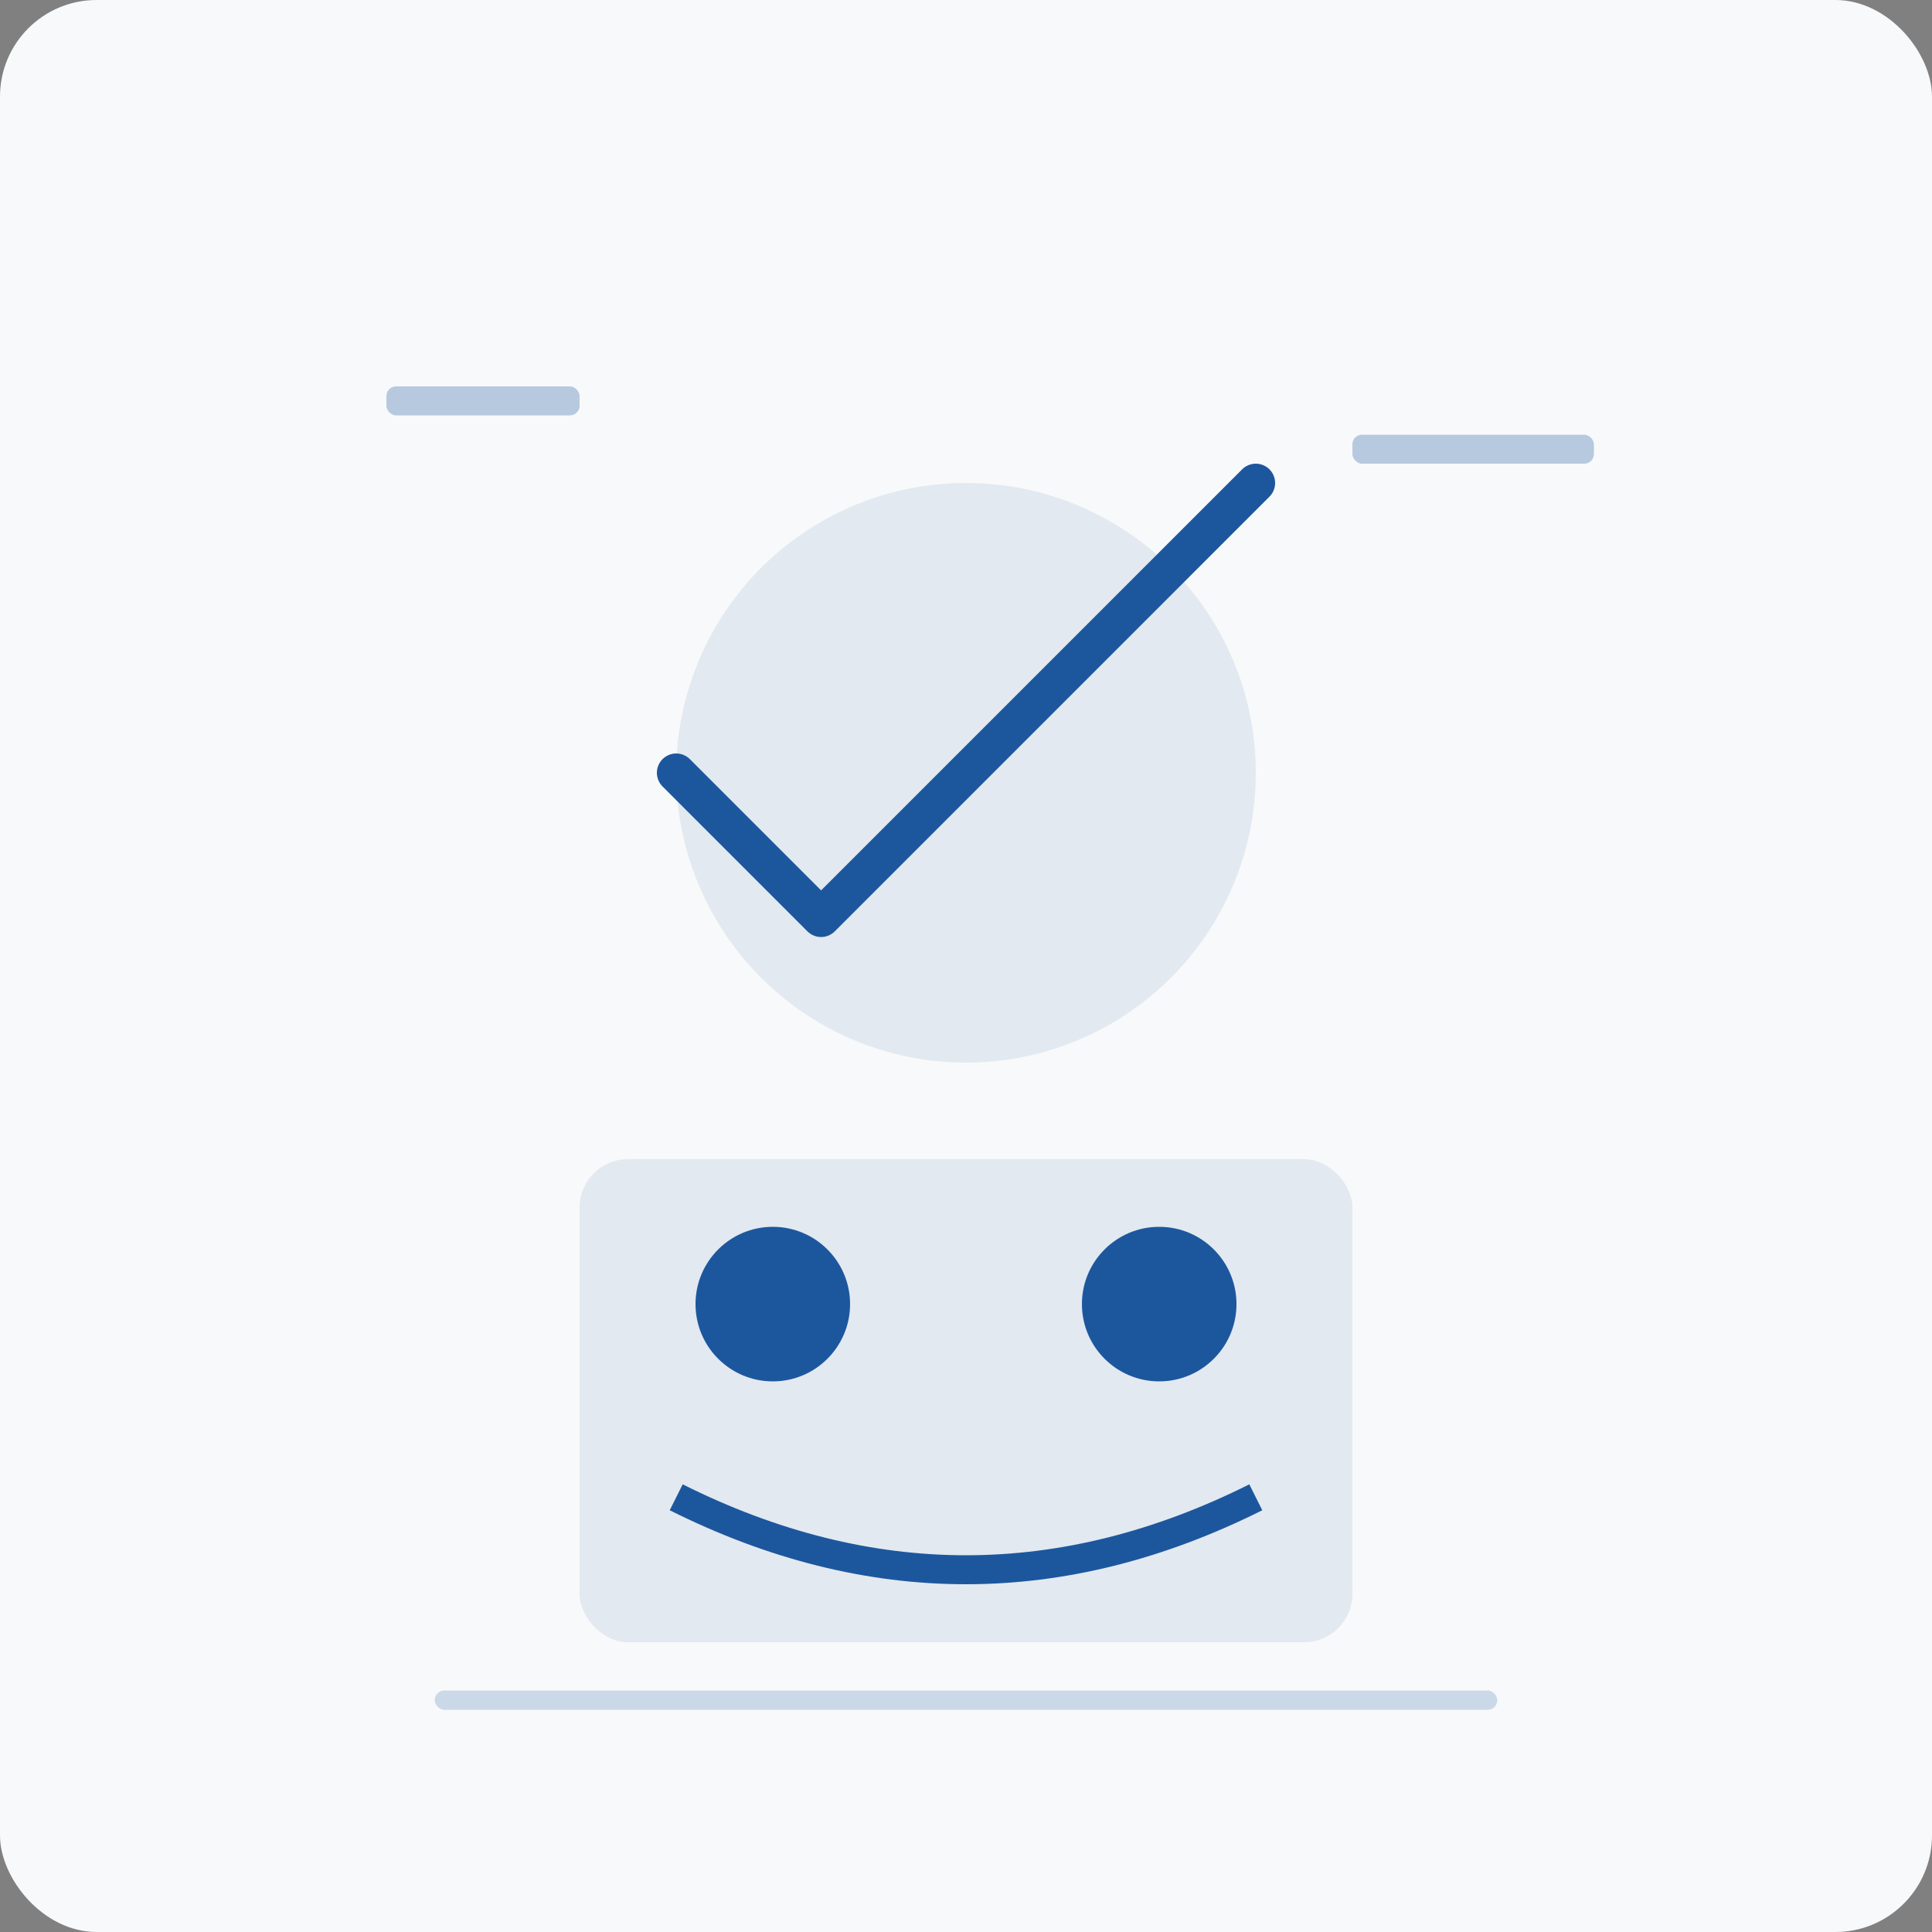 <svg width="200" height="200" viewBox="0 0 200 200" fill="none" xmlns="http://www.w3.org/2000/svg">
  <rect x="0" y="0" width="200" height="200" fill="#808080" stroke="none"/>
  <rect width="200" height="200" fill="#f8f9fa" rx="10"/>
  <circle cx="100" cy="80" r="30" fill="#1c579e" opacity="0.1"/>
  <path d="M70 80 L85 95 L130 50" stroke="#1c579e" stroke-width="4" fill="none" stroke-linecap="round" stroke-linejoin="round"/>
  <rect x="60" y="120" width="80" height="50" fill="#1c579e" opacity="0.1" rx="5"/>
  <circle cx="80" cy="135" r="8" fill="#1c579e"/>
  <circle cx="120" cy="135" r="8" fill="#1c579e"/>
  <path d="M70 155 Q100 170 130 155" stroke="#1c579e" stroke-width="3" fill="none"/>
  <rect x="40" y="40" width="20" height="3" fill="#1c579e" opacity="0.3" rx="1"/>
  <rect x="140" y="45" width="25" height="3" fill="#1c579e" opacity="0.3" rx="1"/>
  <rect x="45" y="175" width="110" height="2" fill="#1c579e" opacity="0.2" rx="1"/>
</svg>
